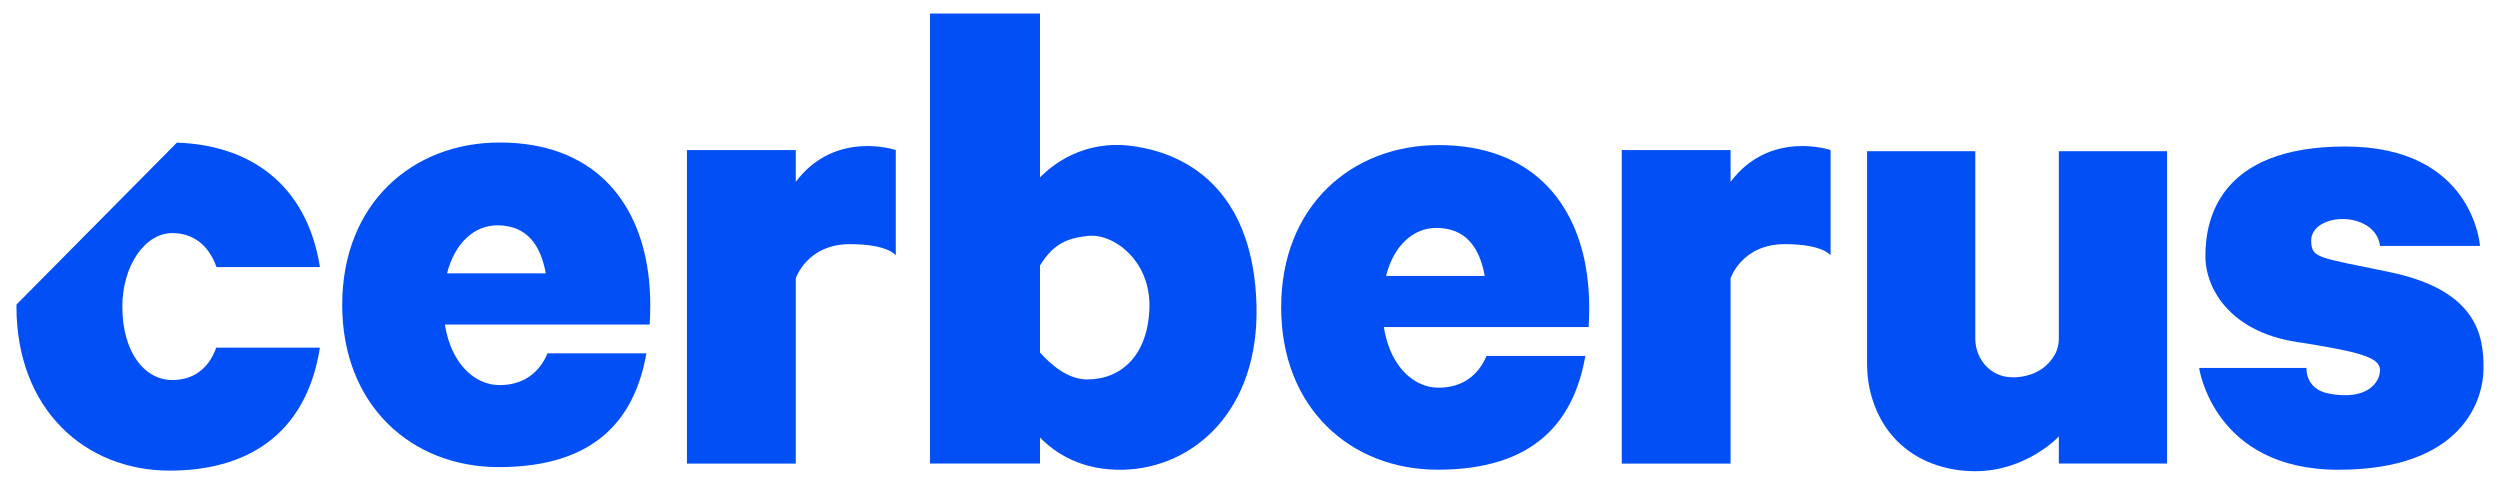 <?xml version="1.0" encoding="utf-8"?>
<!-- Generator: Adobe Illustrator 24.3.0, SVG Export Plug-In . SVG Version: 6.00 Build 0)  -->
<svg version="1.1" id="Layer_2" xmlns="http://www.w3.org/2000/svg" xmlns:xlink="http://www.w3.org/1999/xlink" x="0px" y="0px"
	 viewBox="0 0 3000 581.73" style="enable-background:new 0 0 3000 581.73;" xml:space="preserve">
<style type="text/css">
	.st0{fill:#024FF5;enable-background:new    ;}
</style>
<g>
	<path class="st0" d="M1906.38,392.51c0.46-7.76,0.68-15.65,0.68-23.65c0-12.91-0.8-25.54-2.43-37.76
		c-11.83-89.14-67.6-157-178.4-157c-104.28,0-188.82,73-188.82,194.76c0,121.06,83.54,194.77,187.82,194.77
		c115.89,0,163.38-57.68,177.2-136.53h-118.64c-9.76,23.11-28.7,38.11-57.53,38.11c-21.93,0-42.32-13.7-54.81-38.11
		c-5.05-9.85-8.8-21.44-10.86-34.59h128.42H1906.38z M1663.23,331.1c9.42-36.89,32.9-57.59,60.38-57.59
		c35.41,0,51.96,23.61,58.07,57.59H1663.23z"/>
	<path class="st0" d="M2076.71,218.16v-38.12h-130.59v376.24h130.59V333.92c0,0,13.41-40.91,64.94-40.94
		c45.88-0.03,55.06,13.41,55.06,13.41V180.04C2196.71,180.04,2124,155.34,2076.71,218.16z"/>
	<path class="st0" d="M779.62,389.41c0.46-7.76,0.68-15.65,0.68-23.65c0-12.91-0.8-25.54-2.43-37.76
		c-11.83-89.14-67.6-157-178.4-157c-104.28,0-188.82,73-188.82,194.76c0,121.06,83.54,194.77,187.82,194.77
		c115.89,0,163.38-57.68,177.2-136.53H657.03c-9.76,23.11-28.7,38.11-57.53,38.11c-21.93,0-42.32-13.7-54.81-38.11
		c-5.05-9.85-8.8-21.44-10.86-34.59h128.42H779.62z M536.47,328c9.42-36.89,32.9-57.59,60.38-57.59c35.41,0,51.96,23.61,58.07,57.59
		H536.47z"/>
	<path class="st0" d="M954.94,218.16v-38.12H824.35v376.24h130.59V333.92c0,0,13.41-40.91,64.94-40.94
		c45.88-0.03,55.06,13.41,55.06,13.41V180.04C1074.94,180.04,1002.24,155.34,954.94,218.16z"/>
	<path class="st0" d="M2470.59,181.45v224.9c0,7.29-1.9,14.48-5.7,20.71c-6.23,10.23-18.75,22.99-43.01,25.46
		c-17.35,1.76-29.19-4.19-37.1-11.74c-9.39-8.97-14.43-21.57-14.43-34.56V181.45h-129.88v254.71c0,14.81,2.1,29.58,6.64,43.68
		c12.68,39.43,39.5,64.21,71.53,76.43c16.28,6.21,33.9,9.18,51.71,9.18c61.31,0,100.11-41.51,100.24-41.65v32.47h129.88V181.45
		H2470.59z"/>
	<path class="st0" d="M259.51,417.21h124.38c-16.94,107.38-91.2,147.53-180.24,147.53c-101.56,0-183.89-73.41-183.89-196.87
		c0-0.82,0-1.63,0.02-2.44l192.49-194.28c85.29,2.8,155.41,47.75,171.69,149.36H259.82c-10.07-28.38-30.03-40.81-53-40.81
		c-33.13,0-60,39.48-60,88.17c0,55.29,26.87,88.17,60,88.17C229.55,456.04,249.33,445.03,259.51,417.21z"/>
	<path class="st0" d="M1507.77,365.76c-3.53-126.98-72-180.08-148.94-190.51c-58.42-7.92-96.07,22.54-110.82,37.67V16.28h-132v540
		h132v-31.27c18.09,18.61,50.02,40.17,100.94,38.63C1432.24,561.11,1511.3,492.75,1507.77,365.76z M1379.3,368.84
		c-1.41,56.79-33.18,86.5-74.82,86.5c-22.44,0-42.62-16.81-56.47-32.31V318.57c16.65-27.08,33.76-32.75,57.18-35.47
		C1335.53,279.57,1380.71,312.04,1379.3,368.84z"/>
	<path class="st0" d="M2856,295.1h120c0,0-7.76-119.29-161.65-119.29s-167.88,90.47-167.88,131.41s31.65,90.94,108.59,102.94
		S2856,428.86,2856,444.04c0,14.4-14.82,37.06-61.41,28.24c-28.85-5.46-26.82-30.76-26.82-30.76h-128.82
		c0,0,17.29,122.18,166.94,122.18c149.65,0,174.35-84.35,174.35-121.76s-6.06-93.24-112.59-115.41
		c-86.47-18-93.33-16.53-94.24-36.62c-1.06-23.38,33.73-33.42,59.29-23.03C2855.3,276.04,2856,295.1,2856,295.1z"/>
</g>
</svg>
